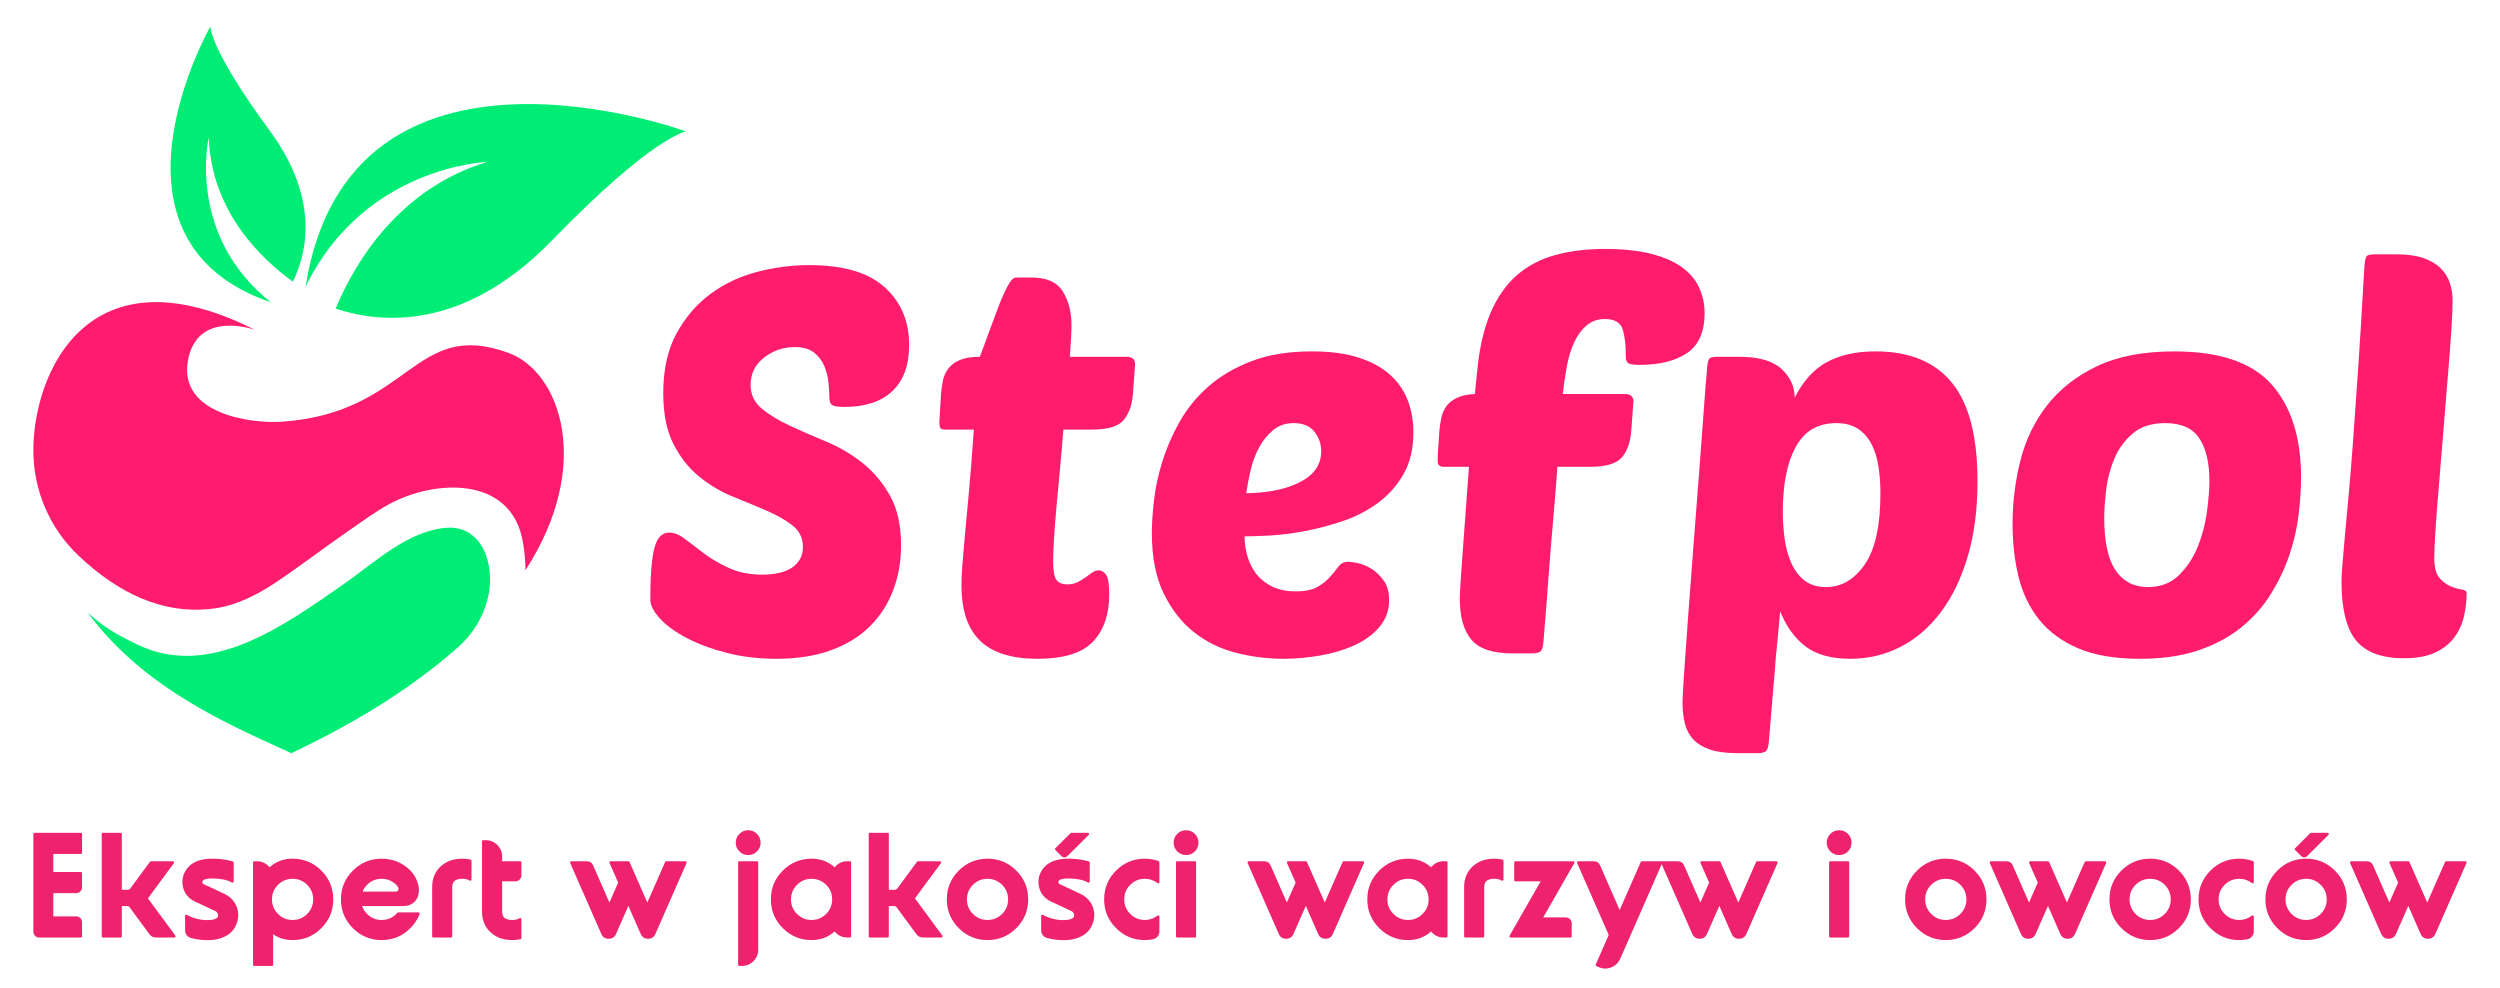 <svg xmlns="http://www.w3.org/2000/svg" xmlns:xlink="http://www.w3.org/1999/xlink" xmlns:serif="http://www.serif.com/" width="100%" height="100%" viewBox="0 0 1000 395" xml:space="preserve" style="fill-rule:evenodd;clip-rule:evenodd;stroke-linejoin:round;stroke-miterlimit:2;"><rect id="Artboard5" x="0" y="0" width="1000" height="394.109" style="fill:none;"></rect><g><rect id="Artboard4" x="0" y="-301" width="1000" height="694.223" style="fill:none;"></rect><g><g><g><path d="M21.323,366.559l-0,-9.306l9.23,0c0.622,0 1.159,-0.236 1.611,-0.708c0.442,-0.471 0.663,-1.039 0.663,-1.701l-0,-5.556c-0,-0.322 -0.151,-0.482 -0.452,-0.482l-11.052,-0l-0,-7.243l11.052,0c0.301,0 0.452,-0.161 0.452,-0.482l-0,-7.483c-0,-0.322 -0.151,-0.482 -0.452,-0.482l-18.581,-0c-0.301,-0 -0.452,0.16 -0.452,0.482l0,38.999c0,0.662 0.221,1.229 0.663,1.701c0.451,0.472 0.993,0.708 1.626,0.708l16.744,-0c0.301,-0 0.452,-0.161 0.452,-0.482l-0,-5.556c-0,-0.663 -0.221,-1.23 -0.663,-1.702c-0.452,-0.471 -0.989,-0.707 -1.611,-0.707l-9.23,-0Z" style="fill:#ee226d;fill-rule:nonzero;"></path><path d="M40.687,333.598l-0,40.926c-0,0.321 0.16,0.482 0.482,0.482l7.077,-0c0.321,-0 0.482,-0.161 0.482,-0.482l-0,-12.091l2.153,-0c0.401,-0 0.723,0.161 0.963,0.482l7.936,10.781c0.642,0.873 1.506,1.31 2.59,1.31l7.393,-0c0.191,-0 0.331,-0.09 0.422,-0.271c0.09,-0.171 0.075,-0.336 -0.046,-0.497l-10.961,-14.892l10.374,-14.079c0.121,-0.16 0.136,-0.331 0.045,-0.512c-0.09,-0.17 -0.235,-0.256 -0.436,-0.256l-8.764,0c-0.16,0 -0.291,0.066 -0.391,0.196l-7.906,10.721c-0.24,0.331 -0.562,0.497 -0.963,0.497l-2.409,-0l-0,-22.315c-0,-0.322 -0.161,-0.482 -0.482,-0.482l-7.077,-0c-0.322,-0 -0.482,0.16 -0.482,0.482Z" style="fill:#ee226d;fill-rule:nonzero;"></path><path d="M77.397,367.131c-0.984,-0.331 -1.862,-0.728 -2.635,-1.19c-0.16,-0.09 -0.321,-0.09 -0.482,0c-0.16,0.101 -0.241,0.241 -0.241,0.422l0,5.722c0,0.743 0.216,1.4 0.648,1.972c0.442,0.573 1.019,0.954 1.732,1.145c2.65,0.702 5.255,0.978 7.814,0.828c2.329,-0.131 4.347,-0.658 6.054,-1.581c1.967,-1.074 3.362,-2.595 4.186,-4.563c1.064,-2.499 1.099,-4.974 0.105,-7.423c-0.903,-2.208 -2.635,-3.91 -5.195,-5.105l-7.845,-3.659c-0.401,-0.18 -0.607,-0.466 -0.617,-0.858c-0.01,-0.321 0.11,-0.572 0.361,-0.753c0.482,-0.391 1.456,-0.617 2.921,-0.677c1.105,-0.05 2.344,0.005 3.72,0.165c1.525,0.181 2.845,0.507 3.96,0.979c0.301,0.131 0.597,0.276 0.888,0.437c0.161,0.09 0.316,0.085 0.467,-0.015c0.16,-0.091 0.241,-0.226 0.241,-0.407l-0,-7.529c-0,-0.241 -0.116,-0.391 -0.347,-0.451c-1.325,-0.422 -2.755,-0.718 -4.291,-0.889c-1.747,-0.211 -3.408,-0.281 -4.984,-0.211c-3.182,0.141 -5.697,0.944 -7.544,2.41c-1.235,0.983 -2.143,2.198 -2.725,3.644c-0.593,1.455 -0.773,2.951 -0.542,4.487c0.461,3.082 2.168,5.31 5.119,6.685l7.845,3.644c0.552,0.261 0.924,0.633 1.114,1.115c0.171,0.421 0.161,0.858 -0.03,1.31c-0.1,0.23 -0.316,0.436 -0.647,0.617c-0.633,0.351 -1.521,0.557 -2.665,0.617c-2.128,0.121 -4.257,-0.175 -6.385,-0.888Z" style="fill:#ee226d;fill-rule:nonzero;"></path><path d="M109.259,385.893l0,-12.182c2.259,1.546 4.849,2.319 7.77,2.319c4.487,-0 8.322,-1.591 11.504,-4.773c3.182,-3.183 4.773,-7.017 4.773,-11.504c0,-4.498 -1.591,-8.337 -4.773,-11.519c-3.172,-3.173 -7.007,-4.759 -11.504,-4.759c-3.624,0 -6.696,1.155 -9.215,3.464c-1.315,-1.627 -3.012,-2.44 -5.09,-2.44l-1.024,0c-0.321,0 -0.482,0.161 -0.482,0.482l0,40.912c0,0.321 0.161,0.482 0.482,0.482l7.077,-0c0.322,-0 0.482,-0.161 0.482,-0.482Zm13.612,-20.313c-1.606,1.606 -3.553,2.409 -5.842,2.409c-2.279,0 -4.221,-0.803 -5.827,-2.409c-1.607,-1.606 -2.41,-3.549 -2.41,-5.827c0,-2.279 0.803,-4.222 2.41,-5.828c1.606,-1.606 3.548,-2.409 5.827,-2.409c2.289,0 4.236,0.803 5.842,2.409c1.596,1.606 2.394,3.549 2.394,5.828c0,2.278 -0.798,4.221 -2.394,5.827Z" style="fill:#ee226d;fill-rule:nonzero;"></path><path d="M164.159,348.234c-3.182,-3.173 -7.017,-4.759 -11.504,-4.759c-4.487,0 -8.322,1.586 -11.504,4.759c-3.182,3.182 -4.773,7.021 -4.773,11.519c-0,4.487 1.591,8.321 4.773,11.504c3.182,3.182 7.017,4.773 11.504,4.773c4.487,-0 8.322,-1.591 11.504,-4.773c1.637,-1.627 2.866,-3.509 3.689,-5.647c0.061,-0.161 0.041,-0.311 -0.06,-0.452c-0.09,-0.14 -0.221,-0.21 -0.391,-0.21l-8.116,-0c-0.151,-0 -0.276,0.055 -0.377,0.165c-0.13,0.161 -0.271,0.316 -0.421,0.467c-1.607,1.606 -3.549,2.409 -5.828,2.409c-2.278,0 -4.221,-0.803 -5.827,-2.409c-0.904,-0.904 -1.561,-1.953 -1.973,-3.147l16.458,-0c1.546,-0 2.866,-0.417 3.961,-1.25c1.114,-0.853 1.826,-2.018 2.138,-3.493c0.331,-1.576 0.16,-3.273 -0.512,-5.09c-0.623,-1.706 -1.536,-3.162 -2.741,-4.366Zm-11.504,3.282c2.279,0 4.221,0.803 5.828,2.409c0.783,0.773 1.059,1.456 0.828,2.048c-0.181,0.452 -0.542,0.678 -1.084,0.678l-13.206,-0c0.412,-1.034 1.014,-1.943 1.807,-2.726c1.606,-1.606 3.549,-2.409 5.827,-2.409Z" style="fill:#ee226d;fill-rule:nonzero;"></path><path d="M172.863,354.874l-0,19.65c-0,0.321 0.16,0.482 0.481,0.482l7.077,-0c0.322,-0 0.482,-0.161 0.482,-0.482l0,-19.65c0,-1.104 0.281,-1.917 0.844,-2.439c0.672,-0.613 1.736,-0.919 3.192,-0.919c1.255,0 2.223,0.236 2.906,0.708c0.16,0.11 0.331,0.12 0.512,0.03c0.17,-0.09 0.256,-0.236 0.256,-0.437l-0,-7.529c-0,-0.25 -0.126,-0.406 -0.377,-0.466c-1.054,-0.231 -2.153,-0.347 -3.297,-0.347c-3.524,0 -6.4,1.019 -8.628,3.057c-2.299,2.108 -3.448,4.889 -3.448,8.342Z" style="fill:#ee226d;fill-rule:nonzero;"></path><path d="M200.855,344.499l-0,-1.882c-0,-1.797 -0.638,-3.338 -1.913,-4.623c-1.285,-1.275 -2.825,-1.912 -4.622,-1.912l-1.024,0c-0.321,0 -0.482,0.161 -0.482,0.482l-0,28.052c-0,3.453 1.149,6.234 3.448,8.342c2.229,2.048 5.105,3.072 8.628,3.072c1.144,-0 2.244,-0.121 3.298,-0.361c0.251,-0.051 0.376,-0.206 0.376,-0.467l0,-7.529c0,-0.191 -0.09,-0.331 -0.271,-0.422c-0.171,-0.09 -0.336,-0.08 -0.497,0.03c-0.682,0.472 -1.651,0.708 -2.906,0.708c-1.455,0 -2.52,-0.311 -3.192,-0.933c-0.562,-0.512 -0.843,-1.325 -0.843,-2.44l-0,-12.076l5.285,0c0.672,0 1.245,-0.236 1.716,-0.708c0.472,-0.471 0.708,-1.039 0.708,-1.701l0,-5.15c0,-0.321 -0.16,-0.482 -0.482,-0.482l-7.227,0Z" style="fill:#ee226d;fill-rule:nonzero;"></path><path d="M258.932,361.017l7.122,-16.232c0.09,-0.19 0.241,-0.286 0.452,-0.286l7.694,0c0.171,0 0.306,0.071 0.407,0.211c0.09,0.151 0.1,0.306 0.03,0.467l-12.468,28.399c-0.562,1.284 -1.541,1.927 -2.936,1.927c-1.405,-0 -2.389,-0.643 -2.951,-1.927l-4.924,-11.233l-4.939,11.233c-0.562,1.284 -1.541,1.927 -2.936,1.927c-1.406,-0 -2.389,-0.643 -2.952,-1.927l-12.467,-28.399c-0.07,-0.161 -0.06,-0.316 0.03,-0.467c0.1,-0.14 0.236,-0.211 0.406,-0.211l6.189,0c1.225,0 2.083,0.557 2.575,1.672l6.505,14.846l3.508,-7.98l-3.463,-7.86c-0.07,-0.161 -0.055,-0.316 0.045,-0.467c0.091,-0.14 0.221,-0.211 0.392,-0.211l7.122,0c0.211,0 0.356,0.096 0.437,0.286l7.122,16.232Z" style="fill:#ee226d;fill-rule:nonzero;"></path><path d="M303.292,344.981l-0,34.858c-0,1.807 -0.638,3.348 -1.913,4.623c-1.285,1.275 -2.826,1.913 -4.622,1.913l-1.024,-0c-0.322,-0 -0.482,-0.161 -0.482,-0.482l-0,-40.912c-0,-0.321 0.16,-0.482 0.482,-0.482l7.077,0c0.321,0 0.482,0.161 0.482,0.482Zm-0.497,-11.429c0.963,0.964 1.445,2.134 1.445,3.509c0,1.375 -0.482,2.545 -1.445,3.508c-0.974,0.974 -2.148,1.461 -3.524,1.461c-1.375,-0 -2.544,-0.487 -3.508,-1.461c-0.974,-0.963 -1.461,-2.133 -1.461,-3.508c0,-1.375 0.487,-2.545 1.461,-3.509c0.964,-0.973 2.133,-1.46 3.508,-1.46c1.376,-0 2.55,0.487 3.524,1.46Z" style="fill:#ee226d;fill-rule:nonzero;"></path><path d="M338.933,344.499c-2.078,0 -3.769,0.813 -5.074,2.44c-2.53,-2.309 -5.607,-3.464 -9.231,-3.464c-4.487,0 -8.322,1.586 -11.504,4.759c-3.182,3.182 -4.773,7.021 -4.773,11.519c-0,4.487 1.591,8.321 4.773,11.504c3.182,3.182 7.017,4.773 11.504,4.773c3.624,-0 6.701,-1.154 9.231,-3.463c1.305,1.626 2.996,2.439 5.074,2.439l1.024,-0c0.321,-0 0.482,-0.161 0.482,-0.482l-0,-29.543c-0,-0.321 -0.161,-0.482 -0.482,-0.482l-1.024,0Zm-20.132,9.426c1.606,-1.606 3.549,-2.409 5.827,-2.409c2.279,0 4.221,0.803 5.828,2.409c1.606,1.596 2.409,3.539 2.409,5.828c-0,2.278 -0.803,4.221 -2.409,5.827c-1.607,1.606 -3.549,2.409 -5.828,2.409c-2.278,0 -4.221,-0.803 -5.827,-2.409c-1.606,-1.606 -2.409,-3.549 -2.409,-5.827c-0,-2.289 0.803,-4.232 2.409,-5.828Z" style="fill:#ee226d;fill-rule:nonzero;"></path><path d="M347.486,333.598l-0,40.926c-0,0.321 0.16,0.482 0.482,0.482l7.077,-0c0.321,-0 0.481,-0.161 0.481,-0.482l0,-12.091l2.154,-0c0.401,-0 0.723,0.161 0.963,0.482l7.936,10.781c0.642,0.873 1.506,1.31 2.59,1.31l7.393,-0c0.191,-0 0.331,-0.09 0.422,-0.271c0.09,-0.171 0.075,-0.336 -0.046,-0.497l-10.962,-14.892l10.375,-14.079c0.121,-0.16 0.136,-0.331 0.045,-0.512c-0.09,-0.17 -0.236,-0.256 -0.436,-0.256l-8.764,0c-0.16,0 -0.291,0.066 -0.391,0.196l-7.906,10.721c-0.241,0.331 -0.562,0.497 -0.963,0.497l-2.409,-0l-0,-22.315c-0,-0.322 -0.161,-0.482 -0.482,-0.482l-7.077,-0c-0.322,-0 -0.482,0.16 -0.482,0.482Z" style="fill:#ee226d;fill-rule:nonzero;"></path><path d="M406.512,348.234c-3.183,-3.173 -7.017,-4.759 -11.504,-4.759c-4.488,0 -8.322,1.586 -11.504,4.759c-3.183,3.182 -4.774,7.021 -4.774,11.519c0,4.487 1.591,8.321 4.774,11.504c3.182,3.182 7.016,4.773 11.504,4.773c4.487,-0 8.321,-1.591 11.504,-4.773c3.182,-3.183 4.773,-7.017 4.773,-11.504c-0,-4.498 -1.591,-8.337 -4.773,-11.519Zm-17.332,5.691c1.606,-1.606 3.549,-2.409 5.828,-2.409c2.278,0 4.221,0.803 5.827,2.409c1.606,1.596 2.409,3.539 2.409,5.828c0,2.278 -0.803,4.221 -2.409,5.827c-1.606,1.606 -3.549,2.409 -5.827,2.409c-2.279,0 -4.222,-0.803 -5.828,-2.409c-1.606,-1.606 -2.409,-3.549 -2.409,-5.827c0,-2.289 0.803,-4.232 2.409,-5.828Z" style="fill:#ee226d;fill-rule:nonzero;"></path><path d="M419.823,367.131c-0.984,-0.331 -1.863,-0.728 -2.636,-1.19c-0.16,-0.09 -0.321,-0.09 -0.481,0c-0.161,0.101 -0.241,0.241 -0.241,0.422l-0,5.722c-0,0.743 0.216,1.4 0.647,1.972c0.442,0.573 1.019,0.954 1.732,1.145c2.65,0.702 5.255,0.978 7.815,0.828c2.329,-0.131 4.346,-0.658 6.053,-1.581c1.967,-1.074 3.363,-2.595 4.186,-4.563c1.064,-2.499 1.099,-4.974 0.105,-7.423c-0.903,-2.208 -2.635,-3.91 -5.195,-5.105l-7.845,-3.659c-0.401,-0.18 -0.607,-0.466 -0.617,-0.858c-0.01,-0.321 0.11,-0.572 0.361,-0.753c0.482,-0.391 1.456,-0.617 2.922,-0.677c1.104,-0.05 2.344,0.005 3.719,0.165c1.526,0.181 2.846,0.507 3.96,0.979c0.301,0.131 0.597,0.276 0.888,0.437c0.161,0.09 0.317,0.085 0.467,-0.015c0.161,-0.091 0.241,-0.226 0.241,-0.407l0,-7.529c0,-0.241 -0.115,-0.391 -0.346,-0.451c-1.325,-0.422 -2.756,-0.718 -4.292,-0.889c-1.746,-0.211 -3.408,-0.281 -4.984,-0.211c-3.182,0.141 -5.697,0.944 -7.544,2.41c-1.234,0.983 -2.143,2.198 -2.725,3.644c-0.592,1.455 -0.773,2.951 -0.542,4.487c0.462,3.082 2.168,5.31 5.119,6.685l7.845,3.644c0.553,0.261 0.924,0.633 1.115,1.115c0.17,0.421 0.16,0.858 -0.03,1.31c-0.101,0.23 -0.317,0.436 -0.648,0.617c-0.632,0.351 -1.521,0.557 -2.665,0.617c-2.128,0.121 -4.256,-0.175 -6.384,-0.888Zm7.092,-24.649l8.583,-8.538c0.15,-0.151 0.185,-0.326 0.105,-0.527c-0.09,-0.201 -0.241,-0.301 -0.452,-0.301l-6.58,-0c-0.141,-0 -0.256,0.045 -0.346,0.135l-6.084,6.053c-0.09,0.101 -0.135,0.216 -0.135,0.347c-0,0.13 0.045,0.246 0.135,0.346l2.5,2.485c0.321,0.311 0.703,0.466 1.144,0.466c0.442,0 0.818,-0.155 1.13,-0.466Z" style="fill:#ee226d;fill-rule:nonzero;"></path><path d="M463.444,344.424c-1.776,-0.632 -3.613,-0.949 -5.511,-0.949c-4.487,0 -8.321,1.586 -11.504,4.759c-3.182,3.182 -4.773,7.021 -4.773,11.519c0,4.487 1.591,8.321 4.773,11.504c3.183,3.182 7.017,4.773 11.504,4.773c1.095,-0 2.179,-0.111 3.253,-0.331c0.763,-0.151 1.38,-0.522 1.852,-1.115c0.482,-0.582 0.723,-1.259 0.723,-2.032l-0,-5.903c-0,-0.201 -0.091,-0.346 -0.271,-0.437c-0.181,-0.09 -0.347,-0.075 -0.497,0.046c-1.486,1.154 -3.172,1.731 -5.06,1.731c-2.278,0 -4.221,-0.803 -5.827,-2.409c-1.606,-1.606 -2.409,-3.549 -2.409,-5.827c-0,-2.289 0.803,-4.232 2.409,-5.828c1.606,-1.606 3.549,-2.409 5.827,-2.409c1.888,0 3.574,0.572 5.06,1.717c0.15,0.12 0.316,0.135 0.497,0.045c0.18,-0.08 0.271,-0.221 0.271,-0.422l-0,-7.98c-0,-0.221 -0.106,-0.372 -0.317,-0.452Z" style="fill:#ee226d;fill-rule:nonzero;"></path><path d="M477.945,333.552c-0.974,-0.973 -2.148,-1.46 -3.524,-1.46c-1.375,-0 -2.544,0.487 -3.508,1.46c-0.974,0.964 -1.461,2.134 -1.461,3.509c0,1.375 0.487,2.545 1.461,3.508c0.964,0.974 2.133,1.461 3.508,1.461c1.376,-0 2.55,-0.487 3.524,-1.461c0.964,-0.963 1.445,-2.133 1.445,-3.508c0,-1.375 -0.481,-2.545 -1.445,-3.509Zm-7.544,11.429l0,29.543c0,0.321 0.161,0.482 0.482,0.482l7.077,-0c0.321,-0 0.482,-0.161 0.482,-0.482l-0,-29.543c-0,-0.321 -0.161,-0.482 -0.482,-0.482l-7.077,0c-0.321,0 -0.482,0.161 -0.482,0.482Z" style="fill:#ee226d;fill-rule:nonzero;"></path><path d="M529.909,361.017l7.122,-16.232c0.09,-0.19 0.241,-0.286 0.452,-0.286l7.694,0c0.171,0 0.306,0.071 0.407,0.211c0.09,0.151 0.1,0.306 0.03,0.467l-12.468,28.399c-0.562,1.284 -1.541,1.927 -2.936,1.927c-1.405,-0 -2.389,-0.643 -2.951,-1.927l-4.924,-11.233l-4.939,11.233c-0.562,1.284 -1.541,1.927 -2.936,1.927c-1.406,-0 -2.389,-0.643 -2.952,-1.927l-12.467,-28.399c-0.071,-0.161 -0.061,-0.316 0.03,-0.467c0.1,-0.14 0.236,-0.211 0.406,-0.211l6.189,0c1.225,0 2.083,0.557 2.575,1.672l6.505,14.846l3.508,-7.98l-3.463,-7.86c-0.07,-0.161 -0.055,-0.316 0.045,-0.467c0.09,-0.14 0.221,-0.211 0.392,-0.211l7.122,0c0.211,0 0.356,0.096 0.437,0.286l7.122,16.232Z" style="fill:#ee226d;fill-rule:nonzero;"></path><path d="M577.506,344.499c-2.078,0 -3.77,0.813 -5.075,2.44c-2.529,-2.309 -5.606,-3.464 -9.23,-3.464c-4.487,0 -8.322,1.586 -11.504,4.759c-3.182,3.182 -4.773,7.021 -4.773,11.519c-0,4.487 1.591,8.321 4.773,11.504c3.182,3.182 7.017,4.773 11.504,4.773c3.624,-0 6.701,-1.154 9.23,-3.463c1.305,1.626 2.997,2.439 5.075,2.439l1.024,-0c0.321,-0 0.482,-0.161 0.482,-0.482l-0,-29.543c-0,-0.321 -0.161,-0.482 -0.482,-0.482l-1.024,0Zm-20.132,9.426c1.606,-1.606 3.548,-2.409 5.827,-2.409c2.279,0 4.221,0.803 5.827,2.409c1.607,1.596 2.41,3.539 2.41,5.828c-0,2.278 -0.803,4.221 -2.41,5.827c-1.606,1.606 -3.548,2.409 -5.827,2.409c-2.279,0 -4.221,-0.803 -5.827,-2.409c-1.606,-1.606 -2.409,-3.549 -2.409,-5.827c-0,-2.289 0.803,-4.232 2.409,-5.828Z" style="fill:#ee226d;fill-rule:nonzero;"></path><path d="M585.652,354.874l0,19.65c0,0.321 0.161,0.482 0.482,0.482l7.077,-0c0.321,-0 0.482,-0.161 0.482,-0.482l-0,-19.65c-0,-1.104 0.281,-1.917 0.843,-2.439c0.673,-0.613 1.737,-0.919 3.192,-0.919c1.255,0 2.224,0.236 2.906,0.708c0.161,0.11 0.332,0.12 0.512,0.03c0.171,-0.09 0.256,-0.236 0.256,-0.437l0,-7.529c0,-0.25 -0.125,-0.406 -0.376,-0.466c-1.054,-0.231 -2.153,-0.347 -3.298,-0.347c-3.523,0 -6.399,1.019 -8.628,3.057c-2.299,2.108 -3.448,4.889 -3.448,8.342Z" style="fill:#ee226d;fill-rule:nonzero;"></path><path d="M605.694,352.058l-0,-7.077c-0,-0.321 0.16,-0.482 0.482,-0.482l23.128,0c0.181,0 0.321,0.081 0.422,0.241c0.09,0.161 0.09,0.321 -0,0.482l-12.438,21.743l8.99,0c0.662,0 1.229,0.236 1.701,0.708c0.472,0.472 0.708,1.039 0.708,1.701l-0,5.15c-0,0.321 -0.161,0.482 -0.482,0.482l-23.957,-0c-0.191,-0 -0.331,-0.08 -0.421,-0.241c-0.091,-0.161 -0.091,-0.321 -0,-0.482l12.437,-21.743l-10.088,0c-0.322,0 -0.482,-0.161 -0.482,-0.482Z" style="fill:#ee226d;fill-rule:nonzero;"></path><path d="M664.9,345.177l-16.804,38.321c-0.733,1.647 -1.937,2.801 -3.614,3.464c-1.686,0.652 -3.353,0.617 -4.999,-0.106l-0.949,-0.406c-0.291,-0.131 -0.371,-0.347 -0.241,-0.648l5.195,-11.82l-12.648,-28.805c-0.07,-0.161 -0.06,-0.316 0.03,-0.467c0.1,-0.14 0.236,-0.211 0.407,-0.211l6.188,0c1.225,0 2.083,0.557 2.575,1.672l7.83,17.843l8.447,-19.229c0.081,-0.19 0.226,-0.286 0.437,-0.286l7.71,0c0.17,0 0.306,0.071 0.406,0.211c0.091,0.151 0.101,0.306 0.03,0.467Z" style="fill:#ee226d;fill-rule:nonzero;"></path><path d="M695.317,361.017l7.122,-16.232c0.09,-0.19 0.241,-0.286 0.452,-0.286l7.694,0c0.171,0 0.306,0.071 0.407,0.211c0.09,0.151 0.1,0.306 0.03,0.467l-12.468,28.399c-0.562,1.284 -1.541,1.927 -2.936,1.927c-1.406,-0 -2.389,-0.643 -2.951,-1.927l-4.924,-11.233l-4.939,11.233c-0.562,1.284 -1.541,1.927 -2.936,1.927c-1.406,-0 -2.39,-0.643 -2.952,-1.927l-12.467,-28.399c-0.071,-0.161 -0.061,-0.316 0.03,-0.467c0.1,-0.14 0.236,-0.211 0.406,-0.211l6.189,0c1.225,0 2.083,0.557 2.575,1.672l6.505,14.846l3.508,-7.98l-3.463,-7.86c-0.07,-0.161 -0.055,-0.316 0.045,-0.467c0.09,-0.14 0.221,-0.211 0.392,-0.211l7.122,0c0.211,0 0.356,0.096 0.436,0.286l7.123,16.232Z" style="fill:#ee226d;fill-rule:nonzero;"></path><path d="M739.18,333.552c-0.974,-0.973 -2.149,-1.46 -3.524,-1.46c-1.375,-0 -2.545,0.487 -3.508,1.46c-0.974,0.964 -1.461,2.134 -1.461,3.509c0,1.375 0.487,2.545 1.461,3.508c0.963,0.974 2.133,1.461 3.508,1.461c1.375,-0 2.55,-0.487 3.524,-1.461c0.963,-0.963 1.445,-2.133 1.445,-3.508c0,-1.375 -0.482,-2.545 -1.445,-3.509Zm-7.544,11.429l-0,29.543c-0,0.321 0.16,0.482 0.482,0.482l7.077,-0c0.321,-0 0.481,-0.161 0.481,-0.482l0,-29.543c0,-0.321 -0.16,-0.482 -0.481,-0.482l-7.077,0c-0.322,0 -0.482,0.161 -0.482,0.482Z" style="fill:#ee226d;fill-rule:nonzero;"></path><path d="M789.818,348.234c-3.182,-3.173 -7.017,-4.759 -11.504,-4.759c-4.487,0 -8.322,1.586 -11.504,4.759c-3.182,3.182 -4.773,7.021 -4.773,11.519c-0,4.487 1.591,8.321 4.773,11.504c3.182,3.182 7.017,4.773 11.504,4.773c4.487,-0 8.322,-1.591 11.504,-4.773c3.182,-3.183 4.774,-7.017 4.774,-11.504c-0,-4.498 -1.592,-8.337 -4.774,-11.519Zm-17.331,5.691c1.606,-1.606 3.549,-2.409 5.827,-2.409c2.279,0 4.221,0.803 5.828,2.409c1.606,1.596 2.409,3.539 2.409,5.828c-0,2.278 -0.803,4.221 -2.409,5.827c-1.607,1.606 -3.549,2.409 -5.828,2.409c-2.278,0 -4.221,-0.803 -5.827,-2.409c-1.606,-1.606 -2.409,-3.549 -2.409,-5.827c-0,-2.289 0.803,-4.232 2.409,-5.828Z" style="fill:#ee226d;fill-rule:nonzero;"></path><path d="M826.77,361.017l7.122,-16.232c0.09,-0.19 0.241,-0.286 0.452,-0.286l7.694,0c0.171,0 0.306,0.071 0.407,0.211c0.09,0.151 0.1,0.306 0.03,0.467l-12.468,28.399c-0.562,1.284 -1.541,1.927 -2.936,1.927c-1.406,-0 -2.389,-0.643 -2.951,-1.927l-4.924,-11.233l-4.939,11.233c-0.562,1.284 -1.541,1.927 -2.936,1.927c-1.406,-0 -2.39,-0.643 -2.952,-1.927l-12.467,-28.399c-0.071,-0.161 -0.061,-0.316 0.03,-0.467c0.1,-0.14 0.236,-0.211 0.406,-0.211l6.189,0c1.225,0 2.083,0.557 2.575,1.672l6.505,14.846l3.508,-7.98l-3.463,-7.86c-0.07,-0.161 -0.055,-0.316 0.045,-0.467c0.09,-0.14 0.221,-0.211 0.392,-0.211l7.122,0c0.211,0 0.356,0.096 0.436,0.286l7.123,16.232Z" style="fill:#ee226d;fill-rule:nonzero;"></path><path d="M871.566,348.234c-3.182,-3.173 -7.017,-4.759 -11.504,-4.759c-4.487,0 -8.322,1.586 -11.504,4.759c-3.182,3.182 -4.773,7.021 -4.773,11.519c-0,4.487 1.591,8.321 4.773,11.504c3.182,3.182 7.017,4.773 11.504,4.773c4.487,-0 8.322,-1.591 11.504,-4.773c3.182,-3.183 4.773,-7.017 4.773,-11.504c0,-4.498 -1.591,-8.337 -4.773,-11.519Zm-17.331,5.691c1.606,-1.606 3.548,-2.409 5.827,-2.409c2.279,0 4.221,0.803 5.827,2.409c1.607,1.596 2.41,3.539 2.41,5.828c-0,2.278 -0.803,4.221 -2.41,5.827c-1.606,1.606 -3.548,2.409 -5.827,2.409c-2.279,0 -4.221,-0.803 -5.827,-2.409c-1.606,-1.606 -2.409,-3.549 -2.409,-5.827c-0,-2.289 0.803,-4.232 2.409,-5.828Z" style="fill:#ee226d;fill-rule:nonzero;"></path><path d="M901.199,344.424c-1.776,-0.632 -3.613,-0.949 -5.511,-0.949c-4.487,0 -8.321,1.586 -11.504,4.759c-3.182,3.182 -4.773,7.021 -4.773,11.519c0,4.487 1.591,8.321 4.773,11.504c3.183,3.182 7.017,4.773 11.504,4.773c1.095,-0 2.179,-0.111 3.253,-0.331c0.763,-0.151 1.38,-0.522 1.852,-1.115c0.482,-0.582 0.723,-1.259 0.723,-2.032l-0,-5.903c-0,-0.201 -0.091,-0.346 -0.271,-0.437c-0.181,-0.09 -0.347,-0.075 -0.497,0.046c-1.486,1.154 -3.172,1.731 -5.06,1.731c-2.278,0 -4.221,-0.803 -5.827,-2.409c-1.606,-1.606 -2.409,-3.549 -2.409,-5.827c-0,-2.289 0.803,-4.232 2.409,-5.828c1.606,-1.606 3.549,-2.409 5.827,-2.409c1.888,0 3.574,0.572 5.06,1.717c0.15,0.12 0.316,0.135 0.497,0.045c0.18,-0.08 0.271,-0.221 0.271,-0.422l-0,-7.98c-0,-0.221 -0.106,-0.372 -0.317,-0.452Z" style="fill:#ee226d;fill-rule:nonzero;"></path><path d="M933.95,348.234c-3.182,-3.173 -7.017,-4.759 -11.504,-4.759c-4.487,0 -8.322,1.586 -11.504,4.759c-3.182,3.182 -4.773,7.021 -4.773,11.519c-0,4.487 1.591,8.321 4.773,11.504c3.182,3.182 7.017,4.773 11.504,4.773c4.487,-0 8.322,-1.591 11.504,-4.773c3.182,-3.183 4.773,-7.017 4.773,-11.504c0,-4.498 -1.591,-8.337 -4.773,-11.519Zm-17.332,5.691c1.607,-1.606 3.549,-2.409 5.828,-2.409c2.279,0 4.221,0.803 5.827,2.409c1.606,1.596 2.409,3.539 2.409,5.828c0,2.278 -0.803,4.221 -2.409,5.827c-1.606,1.606 -3.548,2.409 -5.827,2.409c-2.279,0 -4.221,-0.803 -5.828,-2.409c-1.606,-1.606 -2.409,-3.549 -2.409,-5.827c0,-2.289 0.803,-4.232 2.409,-5.828Zm6.189,-11.443l8.583,-8.538c0.151,-0.151 0.186,-0.326 0.105,-0.527c-0.09,-0.201 -0.241,-0.301 -0.451,-0.301l-6.58,-0c-0.141,-0 -0.256,0.045 -0.347,0.135l-6.083,6.053c-0.09,0.101 -0.136,0.216 -0.136,0.347c0,0.13 0.046,0.246 0.136,0.346l2.499,2.485c0.322,0.311 0.703,0.466 1.145,0.466c0.442,0 0.818,-0.155 1.129,-0.466Z" style="fill:#ee226d;fill-rule:nonzero;"></path><path d="M970.901,361.017l7.122,-16.232c0.091,-0.19 0.241,-0.286 0.452,-0.286l7.695,0c0.17,0 0.306,0.071 0.406,0.211c0.091,0.151 0.101,0.306 0.03,0.467l-12.467,28.399c-0.563,1.284 -1.541,1.927 -2.937,1.927c-1.405,-0 -2.389,-0.643 -2.951,-1.927l-4.924,-11.233l-4.939,11.233c-0.562,1.284 -1.541,1.927 -2.936,1.927c-1.405,-0 -2.389,-0.643 -2.951,-1.927l-12.468,-28.399c-0.07,-0.161 -0.06,-0.316 0.03,-0.467c0.101,-0.14 0.236,-0.211 0.407,-0.211l6.188,0c1.225,0 2.083,0.557 2.575,1.672l6.505,14.846l3.509,-7.98l-3.464,-7.86c-0.07,-0.161 -0.055,-0.316 0.046,-0.467c0.09,-0.14 0.22,-0.211 0.391,-0.211l7.122,0c0.211,0 0.357,0.096 0.437,0.286l7.122,16.232Z" style="fill:#ee226d;fill-rule:nonzero;"></path></g></g><g><path d="M134.249,123.427c17.379,5.846 50.798,9.501 86.425,-27.156c40.955,-42.138 53.768,-43.681 53.768,-43.681c0,0 -134.705,-49.577 -152.227,62.157c23.48,-48.383 72.666,-49.975 72.666,-49.975c-35.384,10.719 -52.894,40.206 -60.632,58.655Z" style="fill:#00ed75;"></path><path d="M108.394,120.948c-34.013,-26.942 -24.895,-65.974 -24.895,-65.974c1.073,29.477 20.726,48.387 33.654,57.694c5.704,-11.556 10.729,-33.245 -9.368,-60.55c-24.031,-32.649 -23.627,-41.544 -23.627,-41.544c0,0 -48.671,85.44 24.236,110.374Z" style="fill:#00ed75;"></path><path d="M35.042,245.004c1.775,1.621 3.569,3.115 5.354,4.441c4.744,3.524 9.98,6.232 15.251,8.692c28.804,13.441 58.311,-8.154 81.712,-24.399c11.93,-8.281 25.987,-21.767 41.643,-22.647c13.877,-0.781 19.301,14.969 16.165,28.007c-1.809,7.522 -5.858,14.318 -11.61,19.491c-16.384,14.579 -38.293,29.12 -67.063,42.677c-22.982,-10.617 -58.591,-25.182 -81.452,-56.262Z" style="fill:#00ed75;"></path><path d="M31.406,222.25c-10.429,-9.884 -16.805,-23.297 -17.887,-37.625l-0.012,0.001c-2.253,-29.856 18.187,-88.11 88.415,-52.715c-0,0 -23.326,-8.376 -26.795,12.657c-3.468,21.031 25.206,25.002 37.826,24.106c51.382,-3.646 52.519,-41.51 90.597,-27.458c20.369,7.518 34.01,44.592 6.628,86.891c0.017,-3.546 -0.361,-7.099 -0.9,-10.596c-4.3,-27.849 -36.019,-25.59 -53.814,-15.744c-5.742,3.176 -11.092,7.144 -16.534,10.905c-9.715,6.714 -19.116,13.974 -28.929,20.513c-7.02,4.677 -15.503,8.935 -23.755,10.125c-21.225,3.059 -39.459,-6.525 -54.84,-21.06Z" style="fill:#ff1b6d;"></path><g><path d="M323.757,106.042c13.519,0 23.549,2.947 30.093,8.844c6.542,5.897 9.814,13.591 9.814,23.082c0,8.053 -2.228,14.202 -6.686,18.444c-4.458,4.243 -10.858,6.363 -19.199,6.363c-2.589,0 -4.242,-0.251 -4.961,-0.755c-0.72,-0.503 -1.08,-1.545 -1.08,-3.128c0,-1.437 -0.108,-3.308 -0.323,-5.608c-0.216,-2.301 -0.755,-4.53 -1.619,-6.687c-0.861,-2.157 -2.228,-3.991 -4.097,-5.501c-1.87,-1.511 -4.458,-2.265 -7.766,-2.265c-4.603,0 -8.7,1.401 -12.297,4.206c-3.594,2.805 -5.392,6.436 -5.392,10.894c0,3.883 1.473,7.047 4.422,9.491c2.948,2.445 6.651,4.711 11.109,6.796c4.458,2.085 9.313,4.206 14.562,6.364c5.248,2.156 10.103,4.997 14.561,8.52c4.458,3.524 8.161,7.91 11.108,13.16c2.949,5.248 4.422,11.899 4.422,19.952c0,6.328 -1.042,12.261 -3.127,17.798c-2.085,5.537 -5.178,10.354 -9.276,14.453c-4.099,4.098 -9.276,7.298 -15.532,9.599c-6.255,2.301 -13.554,3.452 -21.895,3.452c-7.19,0 -13.842,-0.791 -19.953,-2.373c-6.113,-1.582 -11.433,-3.56 -15.963,-5.933c-4.531,-2.372 -8.091,-4.961 -10.679,-7.765c-2.589,-2.805 -3.883,-5.357 -3.883,-7.658c0,-9.493 0.54,-16.323 1.618,-20.493c1.078,-4.171 3.056,-6.257 5.933,-6.257c2.012,0 4.134,0.863 6.363,2.589c2.229,1.726 4.781,3.668 7.658,5.824c2.876,2.158 6.22,4.099 10.031,5.825c3.811,1.725 8.233,2.588 13.266,2.588c2.014,0 3.991,-0.18 5.933,-0.539c1.941,-0.358 3.667,-0.971 5.177,-1.833c1.509,-0.863 2.733,-2.014 3.667,-3.452c0.935,-1.437 1.402,-3.164 1.402,-5.177c0,-3.595 -1.366,-6.472 -4.099,-8.628c-2.731,-2.158 -6.183,-4.136 -10.353,-5.933c-4.171,-1.797 -8.666,-3.667 -13.483,-5.608c-4.818,-1.942 -9.312,-4.603 -13.482,-7.983c-4.171,-3.378 -7.622,-7.728 -10.355,-13.05c-2.733,-5.321 -4.099,-12.152 -4.099,-20.493c0,-9.347 1.763,-17.258 5.285,-23.729c3.525,-6.472 8.053,-11.756 13.591,-15.855c5.536,-4.1 11.792,-7.047 18.767,-8.844c6.974,-1.798 13.914,-2.697 20.817,-2.697Z" style="fill:#ff1c6d;fill-rule:nonzero;"></path><path d="M425.36,171.836c-0.432,5.464 -0.899,10.857 -1.402,16.179c-0.503,5.32 -0.972,10.353 -1.403,15.1c-0.431,4.746 -0.755,8.988 -0.97,12.727c-0.216,3.739 -0.324,6.616 -0.324,8.629c0,3.739 0.431,6.22 1.294,7.442c0.864,1.222 2.302,1.834 4.314,1.834c1.583,0 2.949,-0.287 4.1,-0.864c1.15,-0.575 2.228,-1.222 3.236,-1.941c1.006,-0.718 1.905,-1.365 2.696,-1.942c0.79,-0.575 1.69,-0.862 2.696,-0.862c1.007,0 1.941,0.575 2.805,1.725c0.863,1.151 1.294,3.811 1.294,7.983c0,7.909 -2.158,14.165 -6.472,18.767c-4.314,4.602 -11.721,6.903 -22.218,6.903c-10.355,0 -18.013,-2.409 -22.974,-7.227c-4.961,-4.818 -7.442,-12.188 -7.442,-22.112c0,-2.156 0.107,-4.708 0.323,-7.657c0.216,-2.948 0.539,-6.795 0.971,-11.541c0.431,-4.745 0.97,-10.57 1.617,-17.473c0.648,-6.902 1.331,-15.46 2.05,-25.67l-11.433,0c-1.151,0 -1.833,-0.253 -2.049,-0.756c-0.217,-0.503 -0.325,-1.258 -0.325,-2.264l0.647,-11.002c0.145,-1.869 0.397,-3.703 0.756,-5.5c0.36,-1.799 1.079,-3.416 2.157,-4.855c1.079,-1.438 2.625,-2.588 4.639,-3.45c2.012,-0.864 4.673,-1.295 7.981,-1.295c1.007,-2.588 2.157,-5.682 3.452,-9.276c1.294,-3.595 2.588,-7.083 3.883,-10.462c1.294,-3.38 2.552,-6.221 3.775,-8.521c1.222,-2.302 2.336,-3.452 3.342,-3.452l6.257,0c6.039,0 10.211,1.869 12.511,5.608c2.301,3.741 3.452,8.199 3.452,13.376c0,2.876 -0.216,7.118 -0.647,12.727l22.65,0c2.301,0 3.452,1.006 3.452,3.02l-0.864,11.649c-0.287,4.314 -1.474,7.801 -3.558,10.461c-2.086,2.661 -6.364,3.992 -12.836,3.992l-11.433,0Z" style="fill:#ff1c6d;fill-rule:nonzero;"></path><path d="M513.373,263.516c-6.328,0 -12.619,-0.791 -18.876,-2.373c-6.256,-1.582 -11.864,-4.315 -16.825,-8.198c-4.961,-3.882 -9.025,-9.06 -12.188,-15.532c-3.164,-6.471 -4.747,-14.596 -4.747,-24.376c0,-3.595 0.288,-7.909 0.864,-12.942c0.575,-5.033 1.689,-10.211 3.344,-15.532c1.653,-5.322 3.955,-10.606 6.902,-15.855c2.948,-5.25 6.795,-9.96 11.541,-14.13c4.745,-4.17 10.498,-7.55 17.258,-10.138c6.758,-2.589 14.813,-3.883 24.16,-3.883c7.478,0 13.805,0.863 18.983,2.588c5.177,1.726 9.348,4.063 12.512,7.011c3.164,2.948 5.464,6.364 6.903,10.247c1.438,3.883 2.157,8.053 2.157,12.511c0,6.616 -1.33,12.224 -3.991,16.826c-2.66,4.603 -6.113,8.45 -10.354,11.541c-4.242,3.092 -8.953,5.5 -14.13,7.227c-5.178,1.726 -10.283,3.056 -15.316,3.99c-5.033,0.935 -9.672,1.51 -13.914,1.727c-4.242,0.214 -7.513,0.323 -9.815,0.323c0,2.732 0.396,5.429 1.186,8.088c0.791,2.661 1.978,4.999 3.56,7.011c1.581,2.014 3.667,3.669 6.256,4.963c2.588,1.294 5.752,1.941 9.491,1.941c3.739,0 6.652,-0.611 8.736,-1.833c2.086,-1.224 3.777,-2.589 5.071,-4.099c1.293,-1.511 2.408,-2.877 3.342,-4.099c0.936,-1.223 2.194,-1.834 3.775,-1.834c0.72,0 1.978,0.18 3.775,0.539c1.799,0.361 3.632,1.116 5.502,2.266c1.869,1.15 3.523,2.733 4.961,4.745c1.439,2.014 2.158,4.602 2.158,7.766c0,4.171 -1.295,7.766 -3.883,10.786c-2.589,3.02 -5.933,5.465 -10.032,7.335c-4.098,1.869 -8.664,3.235 -13.697,4.098c-5.034,0.863 -9.924,1.295 -14.669,1.295Zm4.098,-94.269c-3.164,0 -5.859,0.899 -8.089,2.697c-2.229,1.797 -4.098,4.061 -5.609,6.794c-1.51,2.733 -2.66,5.753 -3.452,9.061c-0.79,3.308 -1.401,6.471 -1.833,9.491c8.916,-0.144 16.143,-1.653 21.679,-4.53c5.538,-2.876 8.306,-6.975 8.306,-12.296c0,-2.876 -0.898,-5.465 -2.697,-7.765c-1.798,-2.302 -4.565,-3.452 -8.305,-3.452Z" style="fill:#ff1c6d;fill-rule:nonzero;"></path><path d="M622.957,186.721c-0.287,4.314 -0.647,8.988 -1.078,14.021c-0.431,5.033 -0.864,10.103 -1.295,15.208c-0.431,5.105 -0.827,10.103 -1.186,14.992c-0.36,4.89 -0.683,9.204 -0.971,12.943c-0.287,3.739 -0.539,6.831 -0.754,9.276c-0.216,2.445 -0.324,3.739 -0.324,3.883c-0.145,1.726 -0.504,2.876 -1.079,3.452c-0.575,0.575 -1.797,0.862 -3.666,0.862l-7.767,0c-7.766,0 -13.195,-1.833 -16.287,-5.5c-3.092,-3.668 -4.638,-9.168 -4.638,-16.503c0,-0.862 0.108,-3.02 0.324,-6.472c0.216,-3.45 0.503,-7.586 0.863,-12.403c0.359,-4.818 0.754,-10.174 1.187,-16.071c0.431,-5.897 0.862,-11.793 1.294,-17.688l-10.139,0c-1.582,0 -2.373,-0.792 -2.373,-2.374c0,-1.151 0.072,-2.84 0.216,-5.07c0.144,-2.228 0.288,-4.422 0.431,-6.578c0.144,-1.727 0.396,-3.488 0.755,-5.285c0.36,-1.798 1.008,-3.38 1.942,-4.747c0.935,-1.366 2.336,-2.517 4.205,-3.451c1.871,-0.935 4.316,-1.474 7.336,-1.618l0.863,-8.628c0.862,-9.349 2.625,-17.186 5.284,-23.513c2.661,-6.328 6.149,-11.398 10.463,-15.209c4.314,-3.811 9.455,-6.543 15.424,-8.197c5.967,-1.654 12.619,-2.481 19.954,-2.481c7.19,0 13.338,0.647 18.444,1.942c5.105,1.294 9.239,3.091 12.403,5.393c3.163,2.301 5.465,5.033 6.902,8.197c1.439,3.164 2.158,6.544 2.158,10.139c0,7.477 -2.336,12.799 -7.011,15.963c-4.674,3.164 -10.966,4.746 -18.874,4.746c-2.158,0 -3.633,-0.18 -4.422,-0.54c-0.792,-0.359 -1.188,-1.187 -1.188,-2.481c0,-4.745 -0.431,-8.484 -1.294,-11.217c-0.862,-2.732 -3.235,-4.099 -7.118,-4.099c-2.877,0 -5.321,0.864 -7.335,2.589c-2.014,1.725 -3.667,3.991 -4.961,6.796c-1.295,2.803 -2.266,6.003 -2.913,9.599c-0.647,3.595 -1.186,7.262 -1.617,11.001l24.807,0c2.3,0 3.452,1.007 3.452,3.021l-0.863,11.648c-0.289,4.315 -1.475,7.802 -3.559,10.462c-2.086,2.661 -6.364,3.992 -12.835,3.992l-13.16,0Z" style="fill:#ff1c6d;fill-rule:nonzero;"></path><path d="M750.231,140.557c13.518,-0 23.693,4.169 30.523,12.511c6.833,8.341 10.247,21.5 10.247,39.477c0,11.217 -1.294,21.211 -3.883,29.985c-2.589,8.772 -6.183,16.214 -10.786,22.327c-4.602,6.111 -9.994,10.749 -16.179,13.913c-6.183,3.164 -12.87,4.746 -20.061,4.746c-7.622,-0 -13.59,-1.654 -17.904,-4.962c-4.314,-3.308 -7.694,-7.981 -10.139,-14.022c-0.432,5.178 -0.791,9.133 -1.08,11.865c-0.286,2.732 -0.503,4.926 -0.645,6.579c-0.144,1.654 -0.253,3.128 -0.325,4.423c-0.072,1.294 -0.216,3.02 -0.431,5.177c-0.216,2.157 -0.468,5.105 -0.755,8.844c-0.288,3.739 -0.719,8.916 -1.294,15.532c-0.144,1.726 -0.503,2.876 -1.078,3.451c-0.577,0.576 -1.799,0.863 -3.669,0.863l-7.766,-0c-4.458,-0 -8.089,-0.467 -10.892,-1.402c-2.805,-0.935 -5.035,-2.265 -6.688,-3.991c-1.653,-1.725 -2.805,-3.847 -3.452,-6.363c-0.647,-2.517 -0.97,-5.429 -0.97,-8.737c0,-1.438 0.216,-5.321 0.647,-11.649c0.431,-6.327 0.97,-13.914 1.617,-22.758c0.647,-8.845 1.367,-18.372 2.158,-28.583c0.791,-10.21 1.547,-19.954 2.264,-29.229c0.72,-9.277 1.331,-17.51 1.835,-24.701c0.503,-7.189 0.898,-12.15 1.186,-14.883c0.145,-3.164 0.504,-5.033 1.079,-5.609c0.431,-0.432 1.582,-0.647 3.452,-0.647l8.411,-0c7.767,-0 13.411,1.618 16.935,4.853c3.523,3.236 5.286,7.083 5.286,11.541c3.307,-6.615 7.585,-11.36 12.835,-14.237c5.248,-2.876 11.756,-4.314 19.522,-4.314Zm-15.747,28.69c-7.335,-0 -12.727,3.164 -16.18,9.491c-3.452,6.328 -5.177,14.957 -5.177,25.887c0,3.739 0.252,7.406 0.755,11.001c0.503,3.596 1.403,6.832 2.697,9.707c1.295,2.877 3.056,5.178 5.284,6.903c2.23,1.727 5.069,2.589 8.522,2.589c6.183,-0 11.36,-3.02 15.532,-9.059c4.17,-6.041 6.255,-15.532 6.255,-28.476c0,-3.595 -0.252,-7.083 -0.755,-10.461c-0.503,-3.38 -1.403,-6.365 -2.697,-8.953c-1.294,-2.588 -3.092,-4.674 -5.392,-6.257c-2.302,-1.581 -5.249,-2.372 -8.844,-2.372Z" style="fill:#ff1c6d;fill-rule:nonzero;"></path><path d="M855.933,263.516c-9.924,0 -18.157,-1.403 -24.701,-4.207c-6.543,-2.804 -11.755,-6.651 -15.638,-11.541c-3.883,-4.889 -6.616,-10.605 -8.197,-17.149c-1.583,-6.544 -2.374,-13.555 -2.374,-21.033c0,-8.629 1.043,-17.077 3.127,-25.346c2.086,-8.269 5.645,-15.64 10.68,-22.112c5.033,-6.472 11.683,-11.685 19.952,-15.639c8.269,-3.955 18.588,-5.932 30.956,-5.932c18.121,0 31.099,4.422 38.937,13.266c7.839,8.844 11.758,21.248 11.758,37.212c0,4.458 -0.325,9.383 -0.972,14.776c-0.647,5.393 -1.869,10.75 -3.667,16.072c-1.797,5.32 -4.243,10.497 -7.335,15.53c-3.091,5.034 -7.011,9.492 -11.756,13.375c-4.746,3.883 -10.462,6.975 -17.149,9.276c-6.688,2.301 -14.562,3.452 -23.621,3.452Zm10.139,-94.269c-5.466,0 -9.816,1.402 -13.052,4.206c-3.236,2.805 -5.68,6.185 -7.334,10.14c-1.654,3.953 -2.732,8.125 -3.235,12.511c-0.505,4.386 -0.756,8.089 -0.756,11.11c0,9.491 1.509,16.466 4.531,20.924c3.019,4.458 7.333,6.687 12.942,6.687c5.034,0 9.168,-1.582 12.404,-4.745c3.236,-3.164 5.752,-6.975 7.55,-11.433c1.797,-4.458 3.019,-9.133 3.667,-14.022c0.647,-4.89 0.971,-8.988 0.971,-12.296c0,-7.191 -1.33,-12.835 -3.991,-16.935c-2.661,-4.097 -7.227,-6.147 -13.697,-6.147Z" style="fill:#ff1c6d;fill-rule:nonzero;"></path><path d="M961.634,263.3c-8.916,0 -15.316,-2.373 -19.199,-7.119c-3.883,-4.745 -5.824,-12.583 -5.824,-23.513c0,-1.726 0.108,-3.883 0.324,-6.471c0.215,-2.589 0.503,-5.933 0.862,-10.031c0.36,-4.099 0.827,-9.168 1.402,-15.209c0.575,-6.039 1.186,-13.374 1.834,-22.002c0.647,-8.63 1.366,-18.768 2.157,-30.418c0.792,-11.647 1.618,-25.166 2.481,-40.554c0.144,-3.164 0.503,-5.033 1.078,-5.608c0.432,-0.433 1.583,-0.647 3.452,-0.647l8.413,0c4.314,0 7.909,0.503 10.786,1.509c2.876,1.007 5.177,2.374 6.903,4.099c1.725,1.725 2.947,3.703 3.667,5.933c0.719,2.228 1.079,4.566 1.079,7.01c0,2.876 -0.18,7.011 -0.54,12.403c-0.359,5.394 -0.826,11.469 -1.401,18.229c-0.575,6.759 -1.152,13.806 -1.727,21.141c-0.575,7.333 -1.15,14.344 -1.725,21.032c-0.575,6.687 -1.042,12.691 -1.403,18.013c-0.359,5.32 -0.539,9.347 -0.539,12.08c0,3.739 0.683,6.4 2.05,7.981c1.366,1.582 2.839,2.697 4.422,3.344c1.581,0.647 3.056,1.078 4.422,1.294c1.366,0.216 2.05,0.683 2.05,1.403c0,3.163 -0.361,6.291 -1.08,9.383c-0.718,3.092 -2.012,5.896 -3.882,8.413c-1.869,2.516 -4.423,4.53 -7.658,6.04c-3.235,1.51 -7.371,2.265 -12.404,2.265Z" style="fill:#ff1c6d;fill-rule:nonzero;"></path></g></g></g></g></svg>